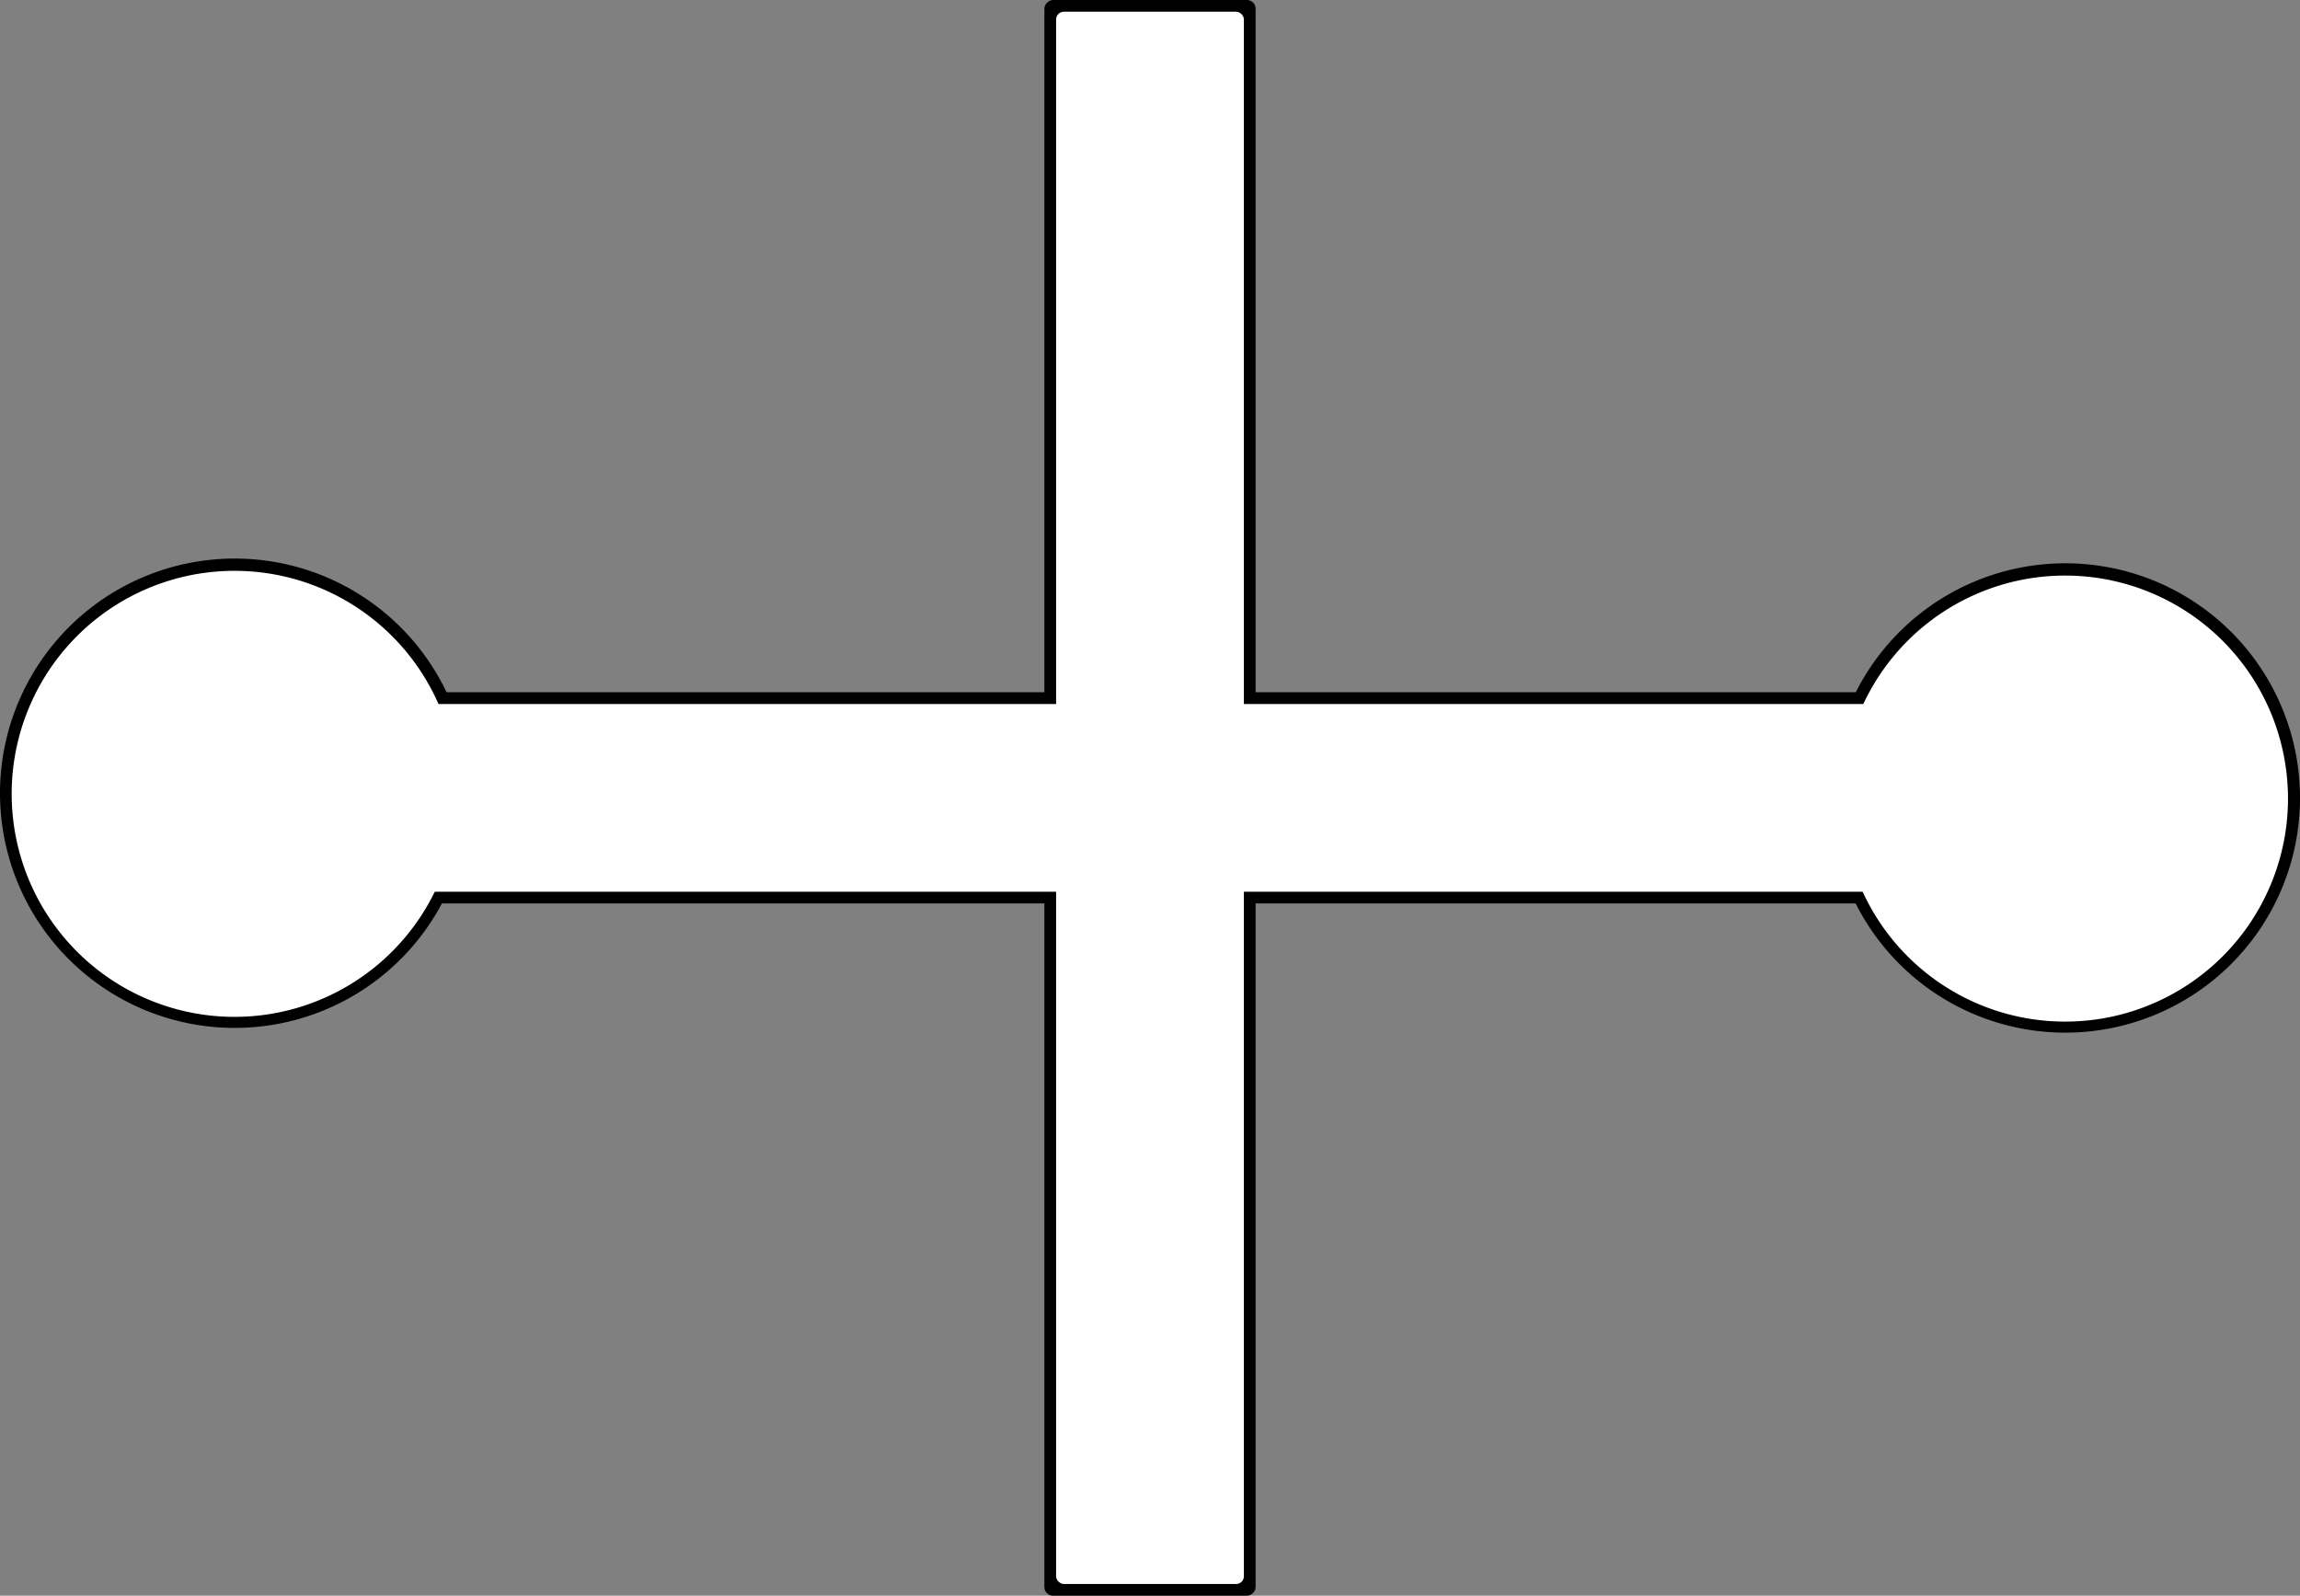 <?xml version="1.0" encoding="UTF-8" standalone="no"?>
<!-- Created with Inkscape (http://www.inkscape.org/) -->
<svg
   xmlns:dc="http://purl.org/dc/elements/1.1/"
   xmlns:cc="http://creativecommons.org/ns#"
   xmlns:rdf="http://www.w3.org/1999/02/22-rdf-syntax-ns#"
   xmlns:svg="http://www.w3.org/2000/svg"
   xmlns="http://www.w3.org/2000/svg"
   xmlns:sodipodi="http://sodipodi.sourceforge.net/DTD/sodipodi-0.dtd"
   xmlns:inkscape="http://www.inkscape.org/namespaces/inkscape"
   width="490"
   height="340"
   id="svg2379"
   sodipodi:version="0.32"
   inkscape:version="0.46"
   version="1.0"
   sodipodi:docname="123rd_Infanterie_Division.svg"
   inkscape:output_extension="org.inkscape.output.svg.inkscape">
  <rect width="100%" height="100%" fill="#808080" stroke="none"/>
  <defs
     id="defs2381">
    <inkscape:perspective
       sodipodi:type="inkscape:persp3d"
       inkscape:vp_x="0 : 526.18109 : 1"
       inkscape:vp_y="0 : 1000 : 0"
       inkscape:vp_z="744.09448 : 526.18109 : 1"
       inkscape:persp3d-origin="372.04724 : 350.78739 : 1"
       id="perspective2387" />
  </defs>
  <sodipodi:namedview
     id="base"
     pagecolor="#ffffff"
     bordercolor="#666666"
     borderopacity="1.0"
     inkscape:pageopacity="0.0"
     inkscape:pageshadow="2"
     inkscape:zoom="0.7"
     inkscape:cx="365.47585"
     inkscape:cy="166.91896"
     inkscape:document-units="px"
     inkscape:current-layer="layer1"
     showgrid="false"
     showguides="true"
     inkscape:guide-bbox="true"
     inkscape:window-width="1280"
     inkscape:window-height="934"
     inkscape:window-x="-4"
     inkscape:window-y="-4">
    <sodipodi:guide
       orientation="0,1"
       position="691.429,342.857"
       id="guide3197" />
  </sodipodi:namedview>
  <g
     inkscape:label="Ebene 1"
     inkscape:groupmode="layer"
     id="layer1"
     transform="translate(-120,-356.181)">
    <g
       id="g3199">
      <rect
         ry="1.839"
         y="503.681"
         x="195"
         height="45"
         width="340"
         id="rect2389"
         style="fill:#000000;fill-opacity:1;stroke:none;stroke-width:0.984;stroke-miterlimit:4;stroke-dasharray:none;stroke-dashoffset:0;stroke-opacity:1" />
      <g
         transform="translate(-18.571,-1.01)"
         id="g3173">
        <path
           sodipodi:type="arc"
           style="fill:#000000;fill-opacity:1;stroke:none;stroke-width:1;stroke-miterlimit:4;stroke-dasharray:none;stroke-dashoffset:0;stroke-opacity:1"
           id="path3165"
           sodipodi:cx="108.21429"
           sodipodi:cy="440.21933"
           sodipodi:rx="68.214287"
           sodipodi:ry="52.857143"
           d="M 176.429,440.219 A 68.214,52.857 0 1 1 40,440.219 A 68.214,52.857 0 1 1 176.429,440.219 z"
           transform="matrix(0.733,0,0,0.946,109.252,109.757)" />
        <path
           sodipodi:type="arc"
           style="fill:#ffffff;fill-opacity:1;stroke:none;stroke-width:1;stroke-miterlimit:4;stroke-dasharray:none;stroke-dashoffset:0;stroke-opacity:1"
           id="path3167"
           sodipodi:cx="108.21429"
           sodipodi:cy="440.21933"
           sodipodi:rx="68.214287"
           sodipodi:ry="52.857143"
           d="M 176.429,440.219 A 68.214,52.857 0 1 1 40,440.219 A 68.214,52.857 0 1 1 176.429,440.219 z"
           transform="matrix(0.696,0,0,0.899,113.218,130.579)" />
      </g>
      <g
         transform="translate(1.429,0)"
         id="g3181">
        <path
           sodipodi:type="arc"
           style="fill:#000000;fill-opacity:1;stroke:none;stroke-width:1;stroke-miterlimit:4;stroke-dasharray:none;stroke-dashoffset:0;stroke-opacity:1"
           id="path3169"
           sodipodi:cx="108.21429"
           sodipodi:cy="440.21933"
           sodipodi:rx="68.214287"
           sodipodi:ry="52.857143"
           d="M 176.429,440.219 A 68.214,52.857 0 1 1 40,440.219 A 68.214,52.857 0 1 1 176.429,440.219 z"
           transform="matrix(0.733,0,0,0.946,479.252,109.757)" />
        <path
           sodipodi:type="arc"
           style="fill:#ffffff;fill-opacity:1;stroke:none;stroke-width:1;stroke-miterlimit:4;stroke-dasharray:none;stroke-dashoffset:0;stroke-opacity:1"
           id="path3171"
           sodipodi:cx="108.21429"
           sodipodi:cy="440.21933"
           sodipodi:rx="68.214287"
           sodipodi:ry="52.857143"
           d="M 176.429,440.219 A 68.214,52.857 0 1 1 40,440.219 A 68.214,52.857 0 1 1 176.429,440.219 z"
           transform="matrix(0.696,0,0,0.899,483.218,130.579)" />
      </g>
      <rect
         transform="matrix(0,1,-1,0,0,0)"
         ry="1.839"
         y="-387.5"
         x="356.181"
         height="45"
         width="340"
         id="rect3161"
         style="fill:#000000;fill-opacity:1;stroke:none;stroke-width:0.984;stroke-miterlimit:4;stroke-dasharray:none;stroke-dashoffset:0;stroke-opacity:1" />
      <rect
         ry="1.635"
         y="506.181"
         x="197.5"
         height="40"
         width="335"
         id="rect3163"
         style="fill:#ffffff;fill-opacity:1;stroke:none;stroke-width:0.984;stroke-miterlimit:4;stroke-dasharray:none;stroke-dashoffset:0;stroke-opacity:1" />
      <rect
         transform="matrix(0,-1,-1,0,0,0)"
         ry="1.635"
         y="-385"
         x="-693.681"
         height="40"
         width="335"
         id="rect3185"
         style="fill:#ffffff;fill-opacity:1;stroke:none;stroke-width:0.984;stroke-miterlimit:4;stroke-dasharray:none;stroke-dashoffset:0;stroke-opacity:1" />
    </g>
  </g>
</svg>
